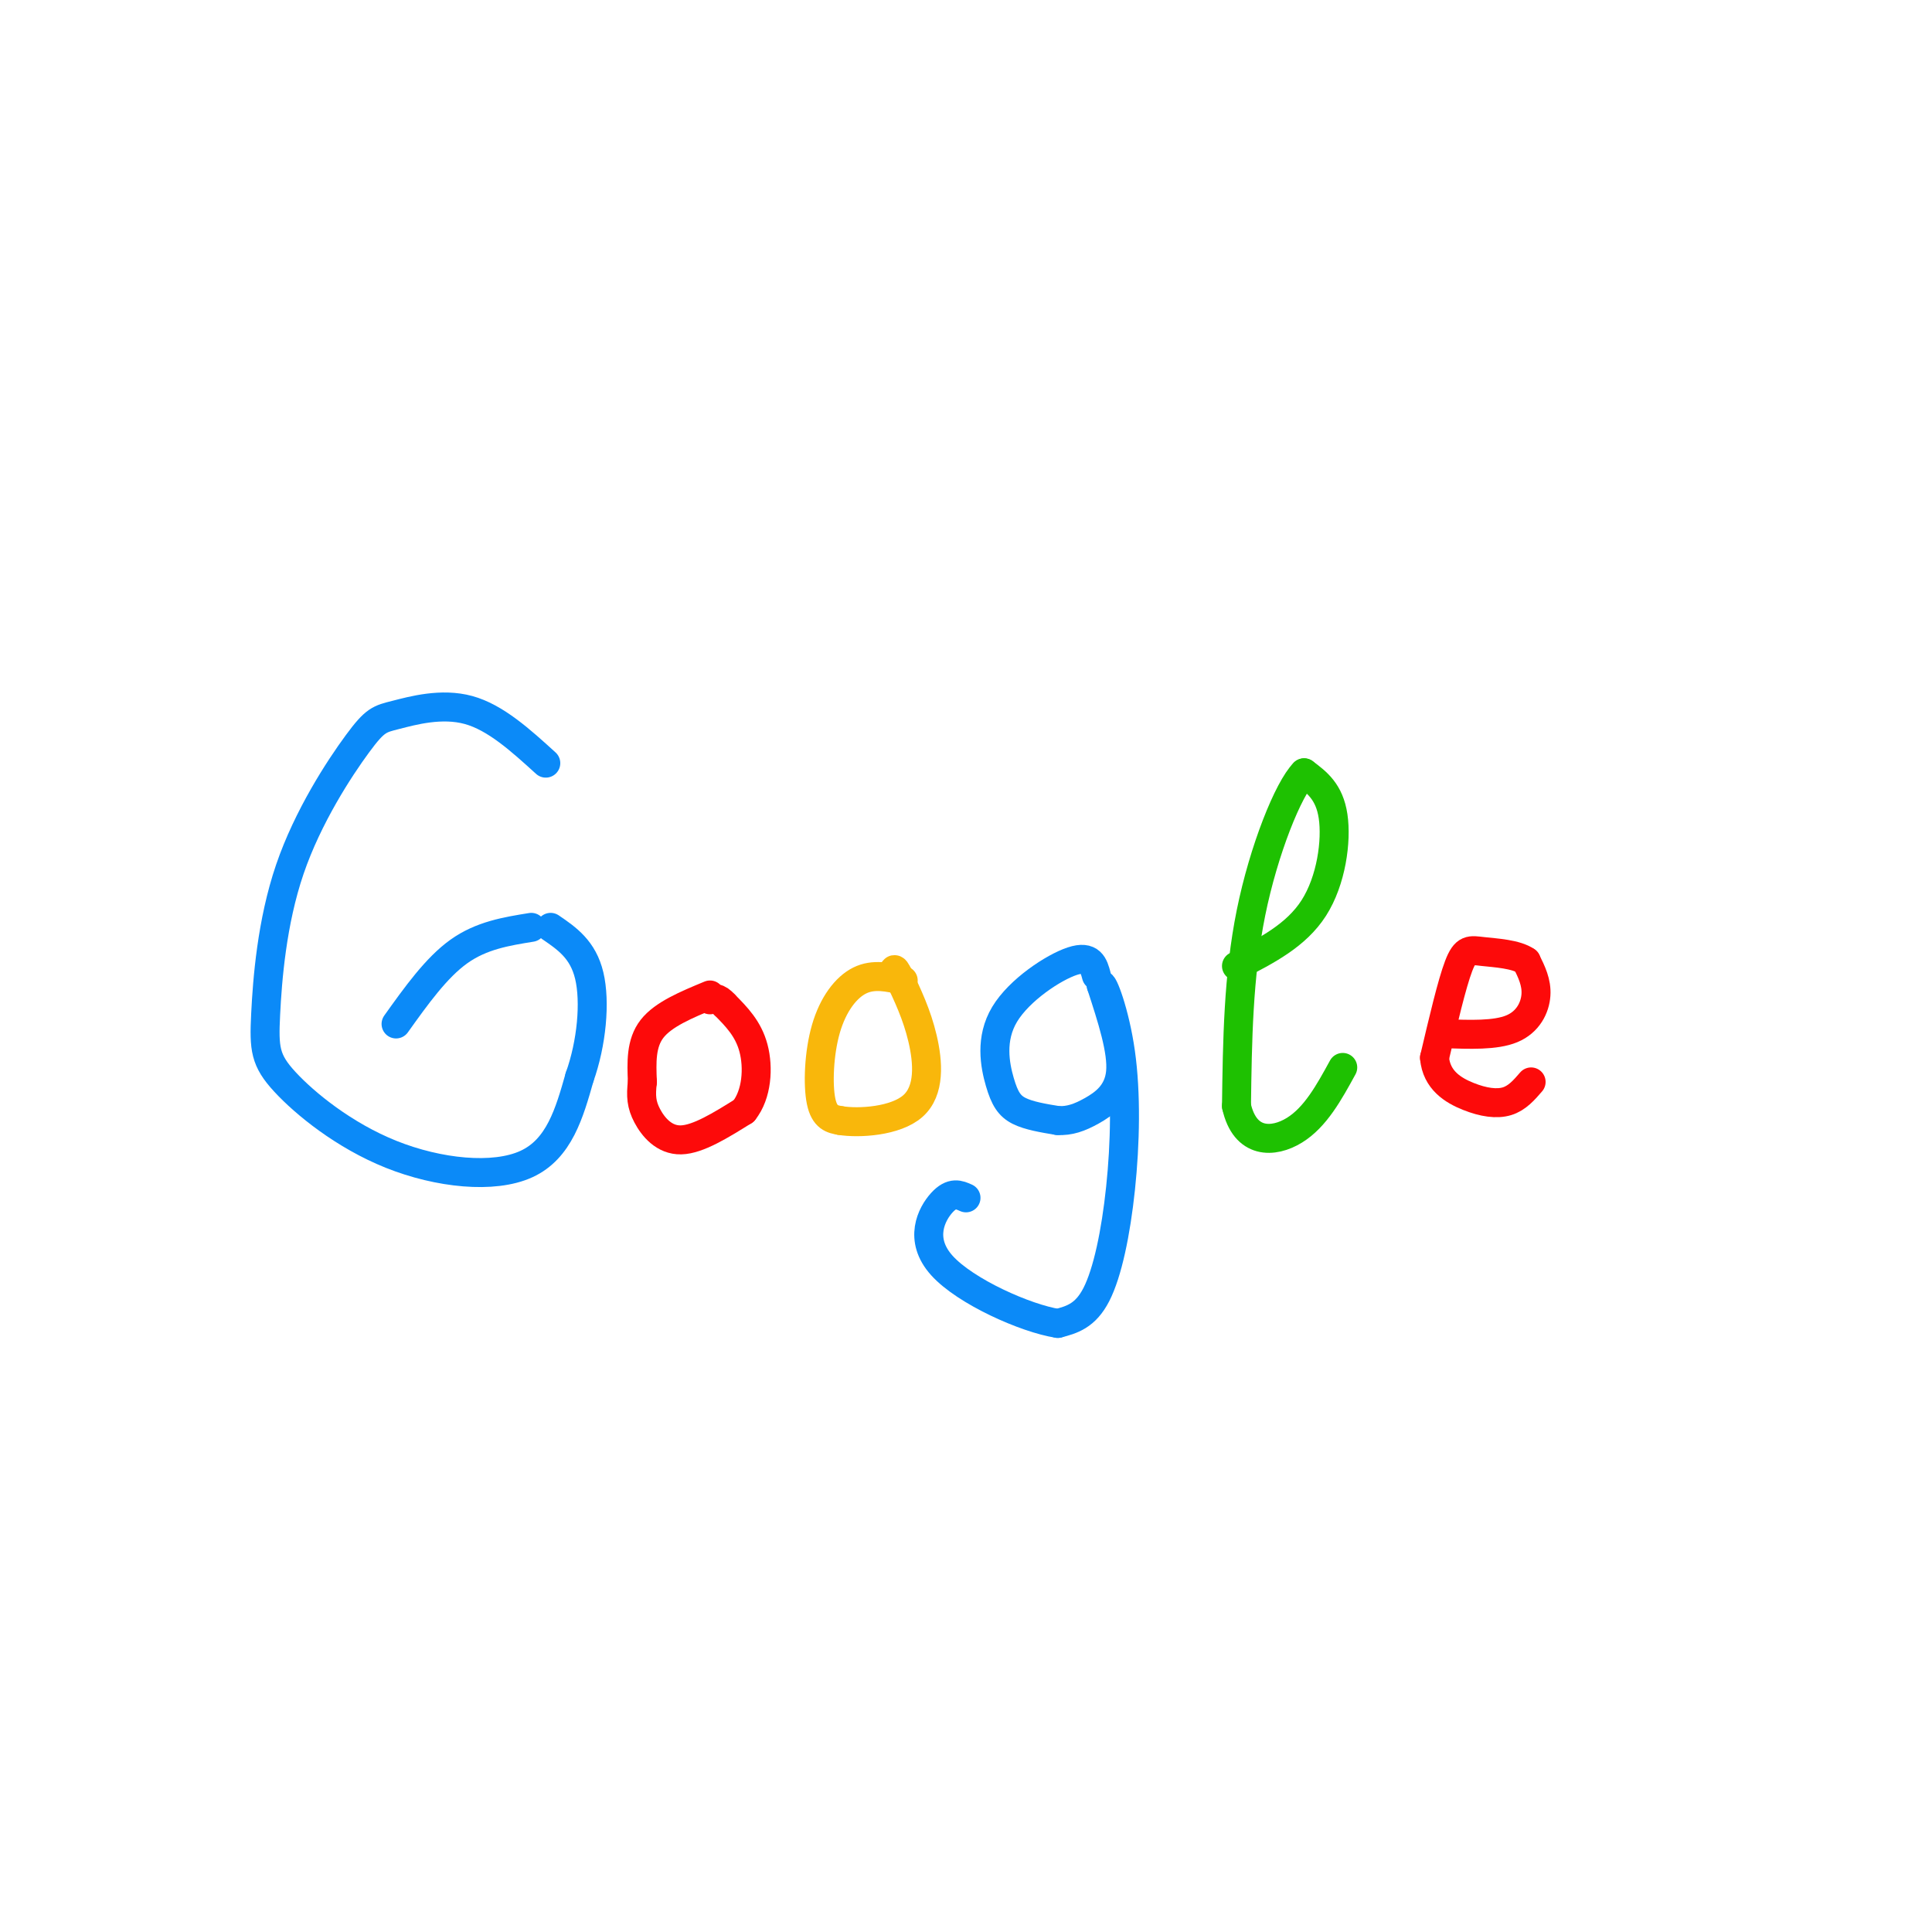 <svg viewBox='0 0 400 400' version='1.1' xmlns='http://www.w3.org/2000/svg' xmlns:xlink='http://www.w3.org/1999/xlink'><g fill='none' stroke='#0B8AF8' stroke-width='6' stroke-linecap='round' stroke-linejoin='round'><path d='M113,158c-5.203,-4.732 -10.407,-9.465 -16,-11c-5.593,-1.535 -11.576,0.127 -15,1c-3.424,0.873 -4.290,0.957 -8,6c-3.710,5.043 -10.266,15.046 -14,26c-3.734,10.954 -4.647,22.861 -5,30c-0.353,7.139 -0.146,9.512 4,14c4.146,4.488 12.232,11.093 22,15c9.768,3.907 21.220,5.116 28,2c6.780,-3.116 8.890,-10.558 11,-18'/><path d='M120,223c2.511,-7.022 3.289,-15.578 2,-21c-1.289,-5.422 -4.644,-7.711 -8,-10'/><path d='M110,192c-5.167,0.833 -10.333,1.667 -15,5c-4.667,3.333 -8.833,9.167 -13,15'/></g>
<g fill='none' stroke='#FD0A0A' stroke-width='6' stroke-linecap='round' stroke-linejoin='round'><path d='M147,206c-4.833,2.000 -9.667,4.000 -12,7c-2.333,3.000 -2.167,7.000 -2,11'/><path d='M133,224c-0.345,2.917 -0.208,4.708 1,7c1.208,2.292 3.488,5.083 7,5c3.512,-0.083 8.256,-3.042 13,-6'/><path d='M154,230c2.733,-3.422 3.067,-8.978 2,-13c-1.067,-4.022 -3.533,-6.511 -6,-9'/><path d='M150,208c-1.500,-1.667 -2.250,-1.333 -3,-1'/></g>
<g fill='none' stroke='#F9B70B' stroke-width='6' stroke-linecap='round' stroke-linejoin='round'><path d='M187,203c-3.065,-0.708 -6.131,-1.417 -9,0c-2.869,1.417 -5.542,4.958 -7,10c-1.458,5.042 -1.702,11.583 -1,15c0.702,3.417 2.351,3.708 4,4'/><path d='M174,232c3.833,0.619 11.417,0.167 15,-3c3.583,-3.167 3.167,-9.048 2,-14c-1.167,-4.952 -3.083,-8.976 -5,-13'/><path d='M186,202c-1.000,-2.167 -1.000,-1.083 -1,0'/></g>
<g fill='none' stroke='#0B8AF8' stroke-width='6' stroke-linecap='round' stroke-linejoin='round'><path d='M227,202c-0.577,-2.134 -1.155,-4.268 -5,-3c-3.845,1.268 -10.959,5.938 -14,11c-3.041,5.062 -2.011,10.517 -1,14c1.011,3.483 2.003,4.995 4,6c1.997,1.005 4.998,1.502 8,2'/><path d='M219,232c2.417,0.119 4.458,-0.583 7,-2c2.542,-1.417 5.583,-3.548 6,-8c0.417,-4.452 -1.792,-11.226 -4,-18'/><path d='M228,204c0.233,-0.979 2.815,5.573 4,14c1.185,8.427 0.973,18.730 0,28c-0.973,9.270 -2.707,17.506 -5,22c-2.293,4.494 -5.147,5.247 -8,6'/><path d='M219,274c-6.607,-1.024 -19.125,-6.583 -24,-12c-4.875,-5.417 -2.107,-10.690 0,-13c2.107,-2.310 3.554,-1.655 5,-1'/></g>
<g fill='none' stroke='#1EC101' stroke-width='6' stroke-linecap='round' stroke-linejoin='round'><path d='M256,200c6.178,-3.156 12.356,-6.311 16,-12c3.644,-5.689 4.756,-13.911 4,-19c-0.756,-5.089 -3.378,-7.044 -6,-9'/><path d='M270,160c-3.244,3.267 -8.356,15.933 -11,29c-2.644,13.067 -2.822,26.533 -3,40'/><path d='M256,229c1.756,7.911 7.644,7.689 12,5c4.356,-2.689 7.178,-7.844 10,-13'/></g>
<g fill='none' stroke='#FD0A0A' stroke-width='6' stroke-linecap='round' stroke-linejoin='round'><path d='M299,214c5.311,0.200 10.622,0.400 14,-1c3.378,-1.400 4.822,-4.400 5,-7c0.178,-2.600 -0.911,-4.800 -2,-7'/><path d='M316,199c-2.107,-1.488 -6.375,-1.708 -9,-2c-2.625,-0.292 -3.607,-0.655 -5,3c-1.393,3.655 -3.196,11.327 -5,19'/><path d='M297,219c0.393,4.643 3.875,6.750 7,8c3.125,1.250 5.893,1.643 8,1c2.107,-0.643 3.554,-2.321 5,-4'/></g>
</svg>